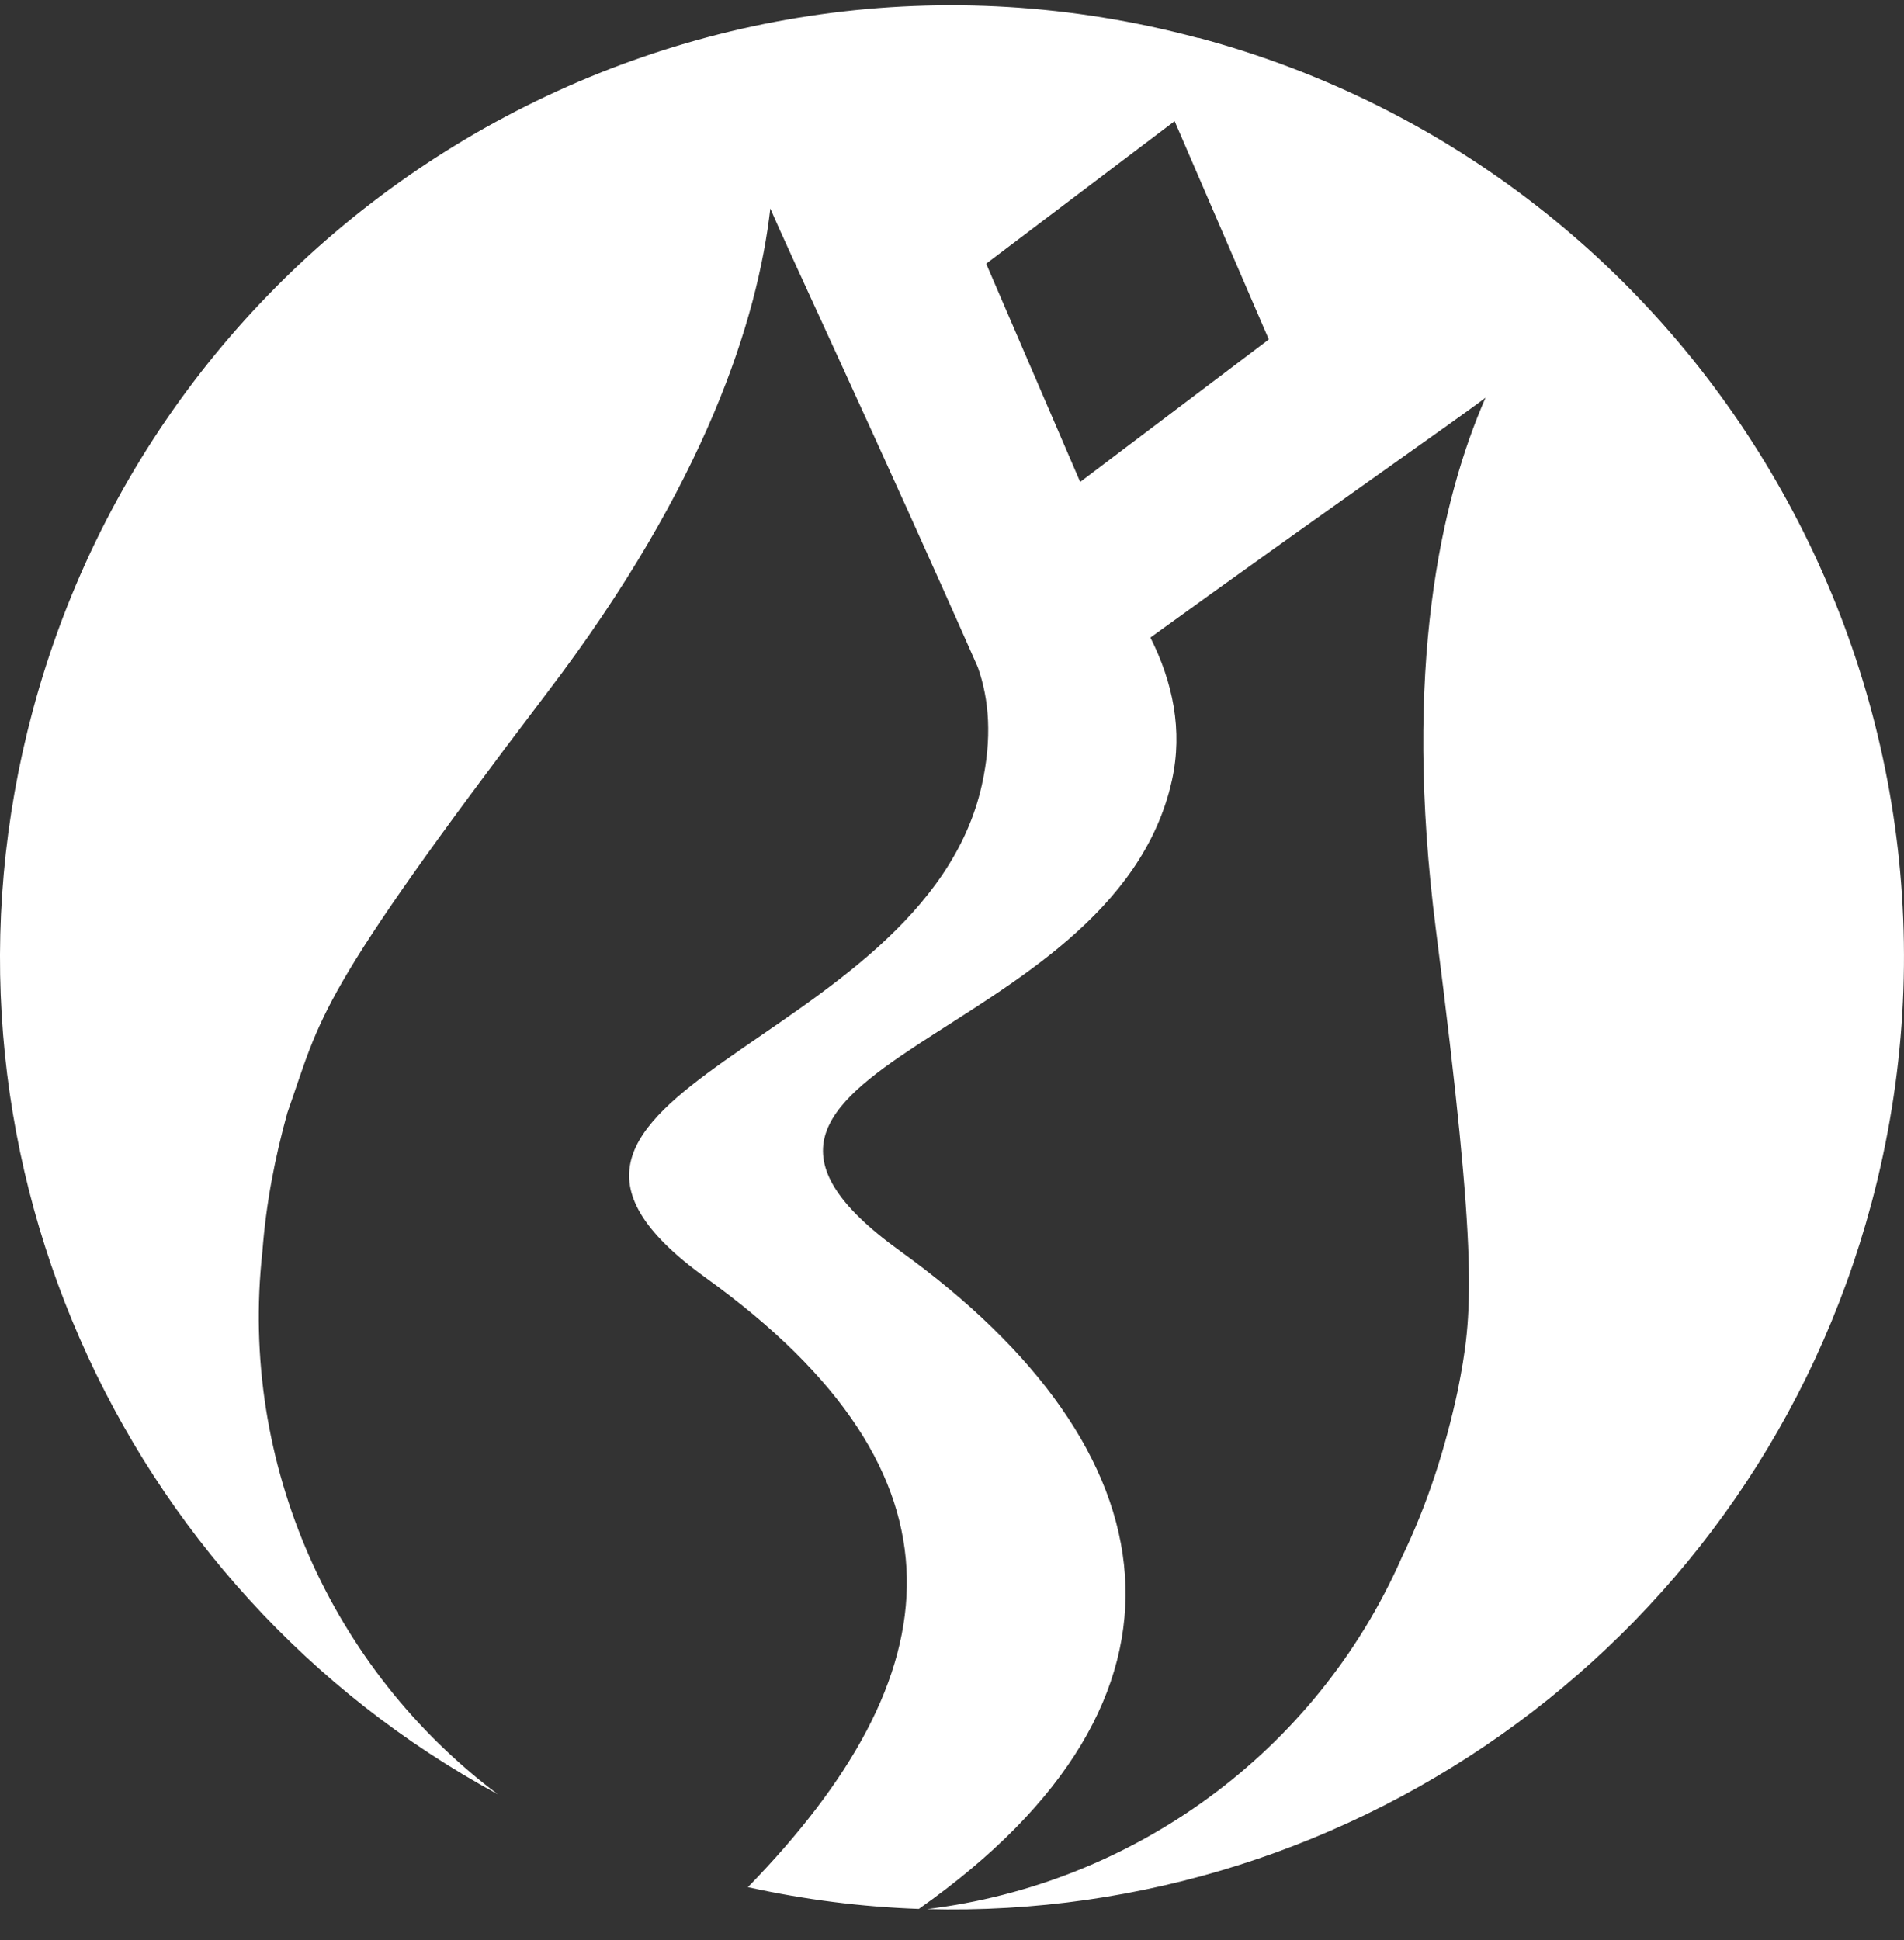 <svg width="53" height="54" viewBox="0 0 53 54" fill="none" xmlns="http://www.w3.org/2000/svg">
<rect x="0" y="0" width="53" height="54" fill="#333333" stroke="none"/>
<path d="M33.352 1.057C19.218 -2.734 4.694 5.657 0.909 19.79C-2.326 31.867 3.324 44.235 13.858 49.941C9.239 46.475 6.649 40.749 7.304 34.838C7.404 33.498 7.654 32.212 7.999 30.972C8.959 28.252 8.749 27.802 15.238 19.27C19.663 13.459 21.093 8.868 21.443 5.802C21.893 6.868 24.538 12.494 27.218 18.57C27.538 19.47 27.618 20.545 27.333 21.84C25.698 29.227 12.434 30.367 19.643 35.563C27.293 41.074 26.533 46.66 20.818 52.526C22.408 52.876 23.998 53.076 25.578 53.131C33.922 47.255 32.702 40.329 25.053 34.818C17.843 29.622 30.988 29.107 32.622 21.72C32.932 20.32 32.642 18.98 32.023 17.745C36.687 14.369 40.732 11.553 41.352 11.068C40.117 13.894 39.037 18.6 39.972 25.891C41.167 35.243 40.997 36.588 40.577 38.709C40.242 40.269 39.752 41.839 39.017 43.355C36.627 48.785 31.527 52.446 25.803 53.136C37.777 53.461 48.852 45.58 52.091 33.503C55.876 19.37 47.492 4.837 33.357 1.052L33.352 1.057ZM35.312 9.453L30.068 13.414L27.453 7.343L27.483 7.353L27.453 7.338L32.697 3.372L35.317 9.443H35.287L35.317 9.448L35.312 9.453Z" fill="white"/>
</svg>

